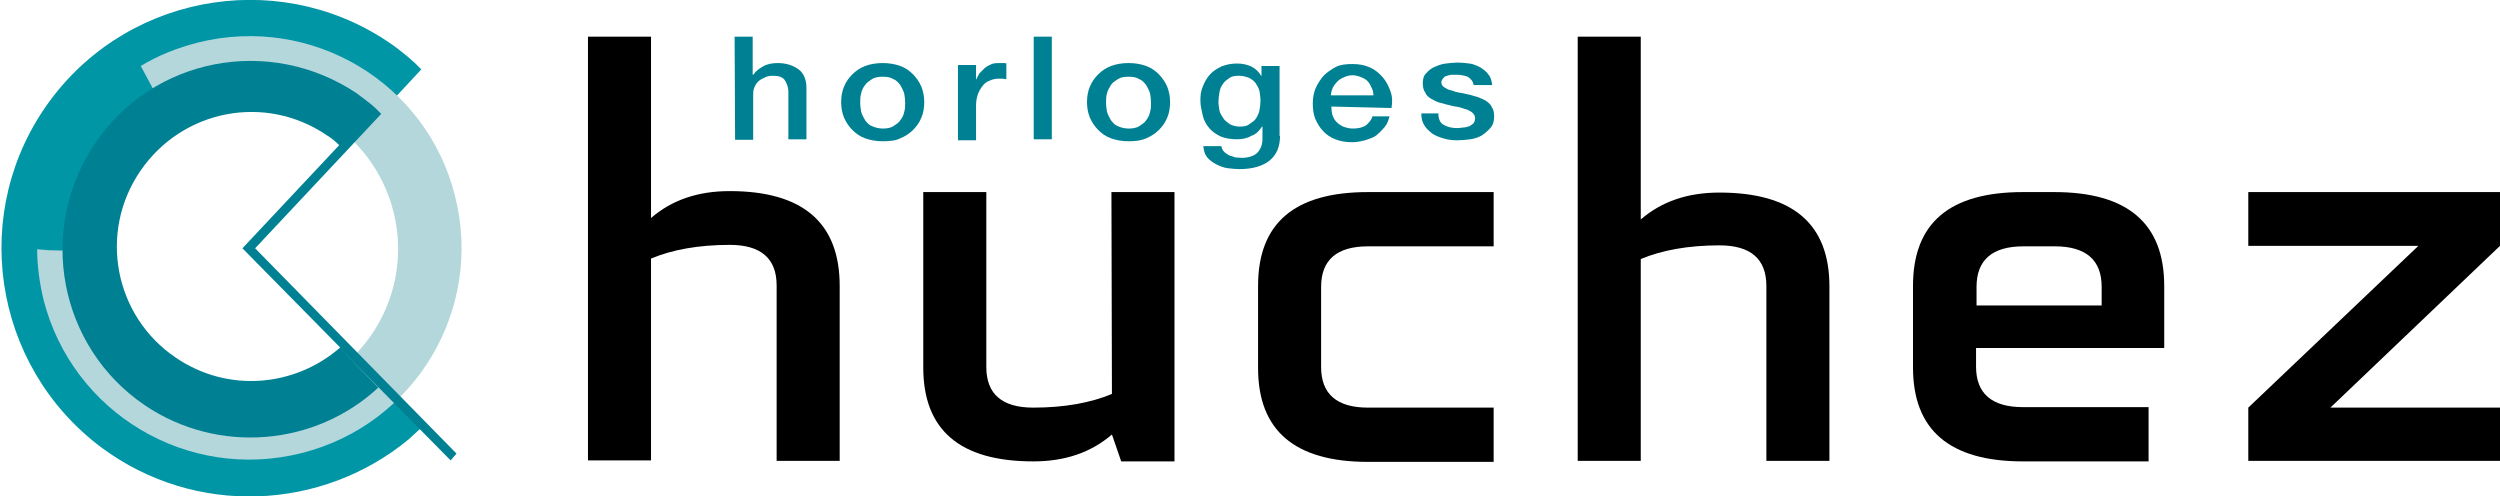 <?xml version="1.0" encoding="utf-8"?>
<!-- Generator: Adobe Illustrator 22.1.0, SVG Export Plug-In . SVG Version: 6.00 Build 0)  -->
<svg version="1.1" id="Calque_1" xmlns="http://www.w3.org/2000/svg" xmlns:xlink="http://www.w3.org/1999/xlink" x="0px" y="0px"
	 viewBox="0 0 511.5 101.5" style="enable-background:new 0 0 511.5 101.5;" xml:space="preserve">
<style type="text/css">
	.st0{fill:#0096A6;}
	.st1{fill:#B4D7DC;}
	.st2{fill:#008193;}
</style>
<g>
	<g>
		<path class="st0" d="M29.9,79.4c-16.1-11.9-19.5-34.7-7.6-50.9S56.9,9.1,73,21.1c0.8,0.6,1.7,1.3,2.4,1.9c0.5,0.4,0.8,0.8,1.4,1.3
			l9.4-10.1c-0.5-0.5-1-1-1.3-1.3c-1.2-1.1-2.3-2-3.6-3C58.9-6.7,27-2,10.3,20.5s-12,54.3,10.5,71.1c19.2,14.2,45.1,12.9,62.8-1.7
			l2.5-2.3L75.9,77.1l-2,1.7C61.3,88.7,43.2,89.3,29.9,79.4"/>
		<path class="st1" d="M40.5,8.7c-4.2,1.1-8.1,2.6-11.7,4.8l2.2,4.1l3.6,6.7c2.5-1.6,5.3-2.6,8.3-3.5c16.6-4.2,33.4,5.9,37.6,22.5
			C84.7,59.9,74.7,76.8,58,81c-16.6,4.2-33.4-5.9-37.6-22.5c-0.6-2.4-1-4.8-1-7.1L10,51.2L7.6,51c0,3.4,0.5,6.9,1.3,10.3
			c5.9,23.2,29.5,37.3,52.8,31.4C84.9,86.9,99,63.3,93.1,40.1C87.3,16.9,63.8,2.9,40.5,8.7"/>
		<path class="st2" d="M93.4,92.8l-41.2-42L78,23.3l0,0l0,0c-0.2-0.2-0.5-0.5-0.7-0.7c-0.1-0.1-0.4-0.4-0.5-0.5l0,0l0,0l0,0l0,0
			c-1.2-1.1-2.5-2-3.8-3C55.2,7.2,31.3,11.7,19.4,29.4S12.1,71,29.6,82.9c15.1,10.2,35,8.3,47.8-3.6l-7.7-7.9l22.5,22.8L93.4,92.8z
			 M36,73.2c-12.6-8.5-15.9-25.6-7.3-38.2s25.6-15.9,38.2-7.3c1,0.6,1.8,1.3,2.5,2L49.6,50.8l20,20.3C60.3,79.2,46.6,80.4,36,73.2z"
			/>
	</g>
	<g>
		<g>
			<g>
				<g>
					<path d="M133.2,94.2h-12.9V7.5h12.9v37.1c4.3-3.7,9.6-5.5,16.1-5.5c15,0,22.5,6.5,22.5,19.4v35.8h-12.9V58.4
						c0-5.5-3.2-8.3-9.6-8.3c-6.4,0-11.8,1-16.1,2.8V94.2z"/>
					<path d="M227.4,39.3h12.9v55.1h-10.9l-1.9-5.5c-4.3,3.7-9.6,5.5-16.1,5.5c-15,0-22.5-6.4-22.5-19.2V39.3h12.9v35.8
						c0,5.5,3.2,8.3,9.6,8.3s11.8-1,16.1-2.8L227.4,39.3L227.4,39.3z"/>
					<path d="M270.3,75.1c0,5.5,3.2,8.3,9.6,8.3h25.7v11.1h-25.7c-15,0-22.5-6.4-22.5-19.2V58.5c0-12.9,7.5-19.2,22.5-19.2h25.7
						v11.1h-25.7c-6.4,0-9.6,2.8-9.6,8.3V75.1z"/>
					<path d="M335.7,94.3h-12.9V7.5h12.9v37.4c4.3-3.7,9.6-5.5,16.1-5.5c15,0,22.5,6.4,22.5,19.2v35.7h-12.9V58.5
						c0-5.5-3.2-8.3-9.6-8.3c-6.4,0-11.8,1-16.1,2.8V94.3z"/>
					<path d="M404.3,71.2v3.8c0,5.5,3.2,8.3,9.6,8.3h25.7v11.1h-25.7c-15,0-22.5-6.4-22.5-19.2V58.5c0-12.9,7.5-19.2,22.5-19.2h6.4
						c15,0,22.5,6.4,22.5,19.2v12.7C442.7,71.2,404.3,71.2,404.3,71.2z M404.3,62.5H430v-3.8c0-5.5-3.2-8.3-9.6-8.3H414
						c-6.4,0-9.6,2.8-9.6,8.3v3.8H404.3z"/>
					<polygon points="511.5,39.3 511.5,50.3 476.8,83.4 511.5,83.4 511.5,94.3 460,94.3 460,83.4 494.8,50.3 460,50.3 460,39.3 
											"/>
					<g>
						<path class="st2" d="M150.3,7.5h3.7v7.8h0.1c0.5-0.7,1.1-1.2,2-1.7c0.8-0.5,1.9-0.7,3-0.7c1.8,0,3.2,0.5,4.3,1.3
							c1.1,0.8,1.6,2.2,1.6,3.8v10.5h-3.7v-9.6c0-1.2-0.4-2-0.8-2.6c-0.5-0.6-1.3-0.8-2.4-0.8c-0.6,0-1.2,0.1-1.7,0.4
							c-0.5,0.2-1,0.5-1.3,0.8c-0.4,0.4-0.6,0.8-0.8,1.3c-0.2,0.5-0.2,1-0.2,1.6v9h-3.7L150.3,7.5L150.3,7.5z"/>
						<path class="st2" d="M180.6,28.9c-1.3,0-2.5-0.2-3.6-0.6c-1.1-0.4-1.9-1-2.6-1.7c-0.7-0.7-1.3-1.6-1.7-2.5
							c-0.4-1-0.6-2-0.6-3.2c0-1.2,0.2-2.3,0.6-3.2c0.4-1,1-1.8,1.7-2.5c0.7-0.7,1.6-1.3,2.6-1.7c1.1-0.4,2.3-0.6,3.6-0.6
							c1.3,0,2.5,0.2,3.6,0.6c1.1,0.4,1.9,1,2.6,1.7c0.7,0.7,1.3,1.6,1.7,2.5c0.4,1,0.6,2,0.6,3.2c0,1.2-0.2,2.3-0.6,3.2
							c-0.4,1-1,1.8-1.7,2.5c-0.7,0.7-1.6,1.3-2.6,1.7C183.2,28.8,182,28.9,180.6,28.9z M180.6,26.3c0.8,0,1.6-0.1,2.2-0.5
							c0.6-0.4,1.1-0.7,1.4-1.2c0.4-0.5,0.7-1.1,0.8-1.7c0.2-0.6,0.2-1.3,0.2-1.9s-0.1-1.3-0.2-1.9c-0.2-0.6-0.5-1.2-0.8-1.7
							c-0.4-0.5-0.8-1-1.4-1.2c-0.6-0.4-1.3-0.5-2.2-0.5c-0.8,0-1.6,0.1-2.2,0.5c-0.6,0.4-1.1,0.7-1.4,1.2c-0.4,0.5-0.7,1.1-0.8,1.7
							c-0.2,0.6-0.2,1.3-0.2,1.9c0,0.7,0.1,1.3,0.2,1.9c0.2,0.6,0.5,1.2,0.8,1.7c0.4,0.5,0.8,1,1.4,1.2
							C179.1,26.1,179.8,26.3,180.6,26.3z"/>
						<path class="st2" d="M196.2,13.3h3.5v2.9h0.1c0.1-0.4,0.4-0.8,0.6-1.2c0.4-0.4,0.7-0.7,1.1-1.1c0.5-0.4,1-0.6,1.4-0.8
							c0.5-0.2,1.1-0.2,1.7-0.2c0.5,0,0.7,0,0.8,0c0.1,0,0.4,0,0.5,0.1v3.2c-0.2,0-0.5-0.1-0.8-0.1c-0.2,0-0.5,0-0.8,0
							c-0.6,0-1.2,0.1-1.8,0.4c-0.6,0.2-1.1,0.6-1.4,1c-0.4,0.5-0.7,1-1,1.7c-0.2,0.6-0.4,1.4-0.4,2.3v7.2h-3.7V13.3H196.2z"/>
						<path class="st2" d="M211.5,7.5h3.7v21h-3.7V7.5z"/>
						<path class="st2" d="M230.9,28.9c-1.3,0-2.5-0.2-3.6-0.6c-1.1-0.4-1.9-1-2.6-1.7c-0.7-0.7-1.3-1.6-1.7-2.5
							c-0.4-1-0.6-2-0.6-3.2c0-1.2,0.2-2.3,0.6-3.2c0.4-1,1-1.8,1.7-2.5s1.6-1.3,2.6-1.7c1.1-0.4,2.3-0.6,3.6-0.6s2.5,0.2,3.6,0.6
							c1.1,0.4,1.9,1,2.6,1.7c0.7,0.7,1.3,1.6,1.7,2.5c0.4,1,0.6,2,0.6,3.2c0,1.2-0.2,2.3-0.6,3.2c-0.4,1-1,1.8-1.7,2.5
							c-0.7,0.7-1.6,1.3-2.6,1.7C233.4,28.8,232.2,28.9,230.9,28.9z M230.9,26.3c0.8,0,1.6-0.1,2.2-0.5c0.6-0.4,1.1-0.7,1.4-1.2
							c0.4-0.5,0.7-1.1,0.8-1.7c0.2-0.6,0.2-1.3,0.2-1.9s-0.1-1.3-0.2-1.9c-0.2-0.6-0.5-1.2-0.8-1.7c-0.4-0.5-0.8-1-1.4-1.2
							c-0.6-0.4-1.3-0.5-2.2-0.5s-1.6,0.1-2.2,0.5c-0.6,0.4-1.1,0.7-1.4,1.2s-0.7,1.1-0.8,1.7c-0.2,0.6-0.2,1.3-0.2,1.9
							c0,0.7,0.1,1.3,0.2,1.9c0.2,0.6,0.5,1.2,0.8,1.7c0.4,0.5,0.8,1,1.4,1.2C229.3,26.1,230.1,26.3,230.9,26.3z"/>
						<path class="st2" d="M261.9,27.7c0,2.3-0.7,4-2.2,5.2c-1.4,1.1-3.5,1.7-6.1,1.7c-0.8,0-1.7-0.1-2.5-0.2
							c-0.8-0.1-1.7-0.5-2.3-0.8c-0.7-0.4-1.3-0.8-1.8-1.4c-0.5-0.6-0.7-1.3-0.8-2.3h3.7c0.1,0.5,0.2,0.8,0.6,1.2
							c0.2,0.2,0.6,0.5,1,0.7c0.4,0.1,0.7,0.2,1.2,0.4c0.5,0,0.8,0.1,1.3,0.1c1.4,0,2.6-0.4,3.2-1c0.7-0.7,1.1-1.7,1.1-2.9v-2.5
							h-0.1c-0.5,0.8-1.2,1.6-2.2,1.9c-0.8,0.5-1.9,0.7-2.9,0.7c-1.3,0-2.5-0.2-3.4-0.6c-1-0.5-1.7-1-2.3-1.7
							c-0.6-0.7-1.1-1.6-1.3-2.5c-0.2-1-0.5-2-0.5-3.1c0-1.1,0.1-2,0.5-2.9c0.4-1,0.8-1.7,1.4-2.4c0.6-0.7,1.4-1.2,2.4-1.7
							c1-0.4,2-0.6,3.2-0.6c1.1,0,2,0.2,2.9,0.6c0.8,0.4,1.6,1.1,2,1.9h0.1v-2h3.7v14.3H261.9z M253.6,25.9c0.8,0,1.6-0.1,2-0.5
							c0.6-0.4,1.1-0.7,1.4-1.2s0.6-1.1,0.7-1.7s0.2-1.3,0.2-1.9s-0.1-1.3-0.2-1.9s-0.5-1.2-0.8-1.7c-0.4-0.5-0.8-0.8-1.4-1.1
							c-0.6-0.2-1.2-0.4-2-0.4s-1.6,0.1-2,0.5c-0.6,0.4-1,0.7-1.3,1.2c-0.4,0.5-0.6,1.1-0.7,1.7c-0.1,0.6-0.2,1.3-0.2,1.9
							c0,0.6,0.1,1.2,0.2,1.8c0.1,0.6,0.5,1.1,0.8,1.6s0.8,0.8,1.3,1.2C252.2,25.7,252.9,25.9,253.6,25.9z"/>
						<path class="st2" d="M272.4,21.8c0,0.6,0.1,1.2,0.2,1.7c0.2,0.6,0.5,1.1,0.8,1.4c0.4,0.4,0.8,0.7,1.4,1c0.6,0.2,1.2,0.4,2,0.4
							c1.1,0,1.9-0.2,2.6-0.6c0.6-0.5,1.2-1.1,1.4-1.9h3.5c-0.2,0.8-0.5,1.6-1,2.2c-0.5,0.6-1.1,1.2-1.7,1.7c-0.7,0.5-1.4,0.7-2.3,1
							c-0.8,0.2-1.7,0.4-2.6,0.4c-1.3,0-2.5-0.2-3.5-0.6c-1-0.4-1.9-1-2.5-1.7c-0.7-0.7-1.2-1.6-1.6-2.5c-0.4-1-0.5-2-0.5-3.2
							c0-1.1,0.2-2.2,0.6-3.1s1-1.8,1.6-2.5c0.7-0.7,1.6-1.3,2.5-1.8c1-0.5,2.2-0.6,3.4-0.6c1.3,0,2.5,0.2,3.6,0.7
							c1.1,0.5,1.9,1.2,2.6,2c0.7,0.8,1.2,1.8,1.6,2.9c0.4,1.1,0.4,2.2,0.2,3.4L272.4,21.8L272.4,21.8z M281,19.5
							c0-0.5-0.1-1.1-0.4-1.6c-0.2-0.5-0.5-1-0.8-1.3c-0.4-0.4-0.8-0.6-1.3-0.8c-0.5-0.2-1.1-0.4-1.7-0.4c-0.6,0-1.2,0.1-1.8,0.4
							c-0.5,0.2-1,0.5-1.3,0.8c-0.4,0.4-0.7,0.8-1,1.3c-0.2,0.5-0.4,1.1-0.4,1.6H281z"/>
						<path class="st2" d="M294.3,23.6c0.1,1,0.5,1.7,1.2,2c0.7,0.4,1.6,0.6,2.5,0.6c0.4,0,0.7,0,1.2-0.1c0.5,0,0.8-0.1,1.2-0.2
							s0.7-0.4,1-0.6c0.2-0.2,0.4-0.6,0.4-1.1s-0.2-0.8-0.5-1.1c-0.2-0.2-0.7-0.5-1.2-0.7c-0.5-0.1-1.1-0.4-1.7-0.5
							c-0.6-0.1-1.3-0.2-1.9-0.4c-0.7-0.1-1.3-0.4-2-0.5c-0.6-0.2-1.2-0.5-1.7-0.8s-1-0.7-1.2-1.3c-0.4-0.5-0.5-1.2-0.5-1.9
							c0-0.8,0.2-1.6,0.7-2c0.5-0.6,1-1,1.7-1.3s1.4-0.6,2.3-0.7c0.8-0.1,1.7-0.2,2.4-0.2c0.8,0,1.7,0.1,2.5,0.2
							c0.8,0.1,1.6,0.5,2.2,0.8c0.6,0.4,1.2,0.8,1.6,1.4c0.5,0.6,0.7,1.3,0.8,2.2h-3.8c-0.1-0.8-0.6-1.3-1.2-1.7
							c-0.6-0.2-1.3-0.4-2.2-0.4c-0.2,0-0.6,0-1,0c-0.4,0-0.7,0.1-1,0.2c-0.4,0.1-0.6,0.2-0.8,0.5c-0.2,0.2-0.4,0.5-0.4,0.8
							s0.1,0.7,0.5,1c0.4,0.2,0.7,0.5,1.2,0.6c0.5,0.1,1.1,0.4,1.7,0.5c0.6,0.1,1.3,0.2,2,0.4c0.7,0.1,1.3,0.4,1.9,0.5
							c0.6,0.2,1.2,0.5,1.8,0.8c0.5,0.4,1,0.7,1.2,1.3c0.4,0.5,0.5,1.2,0.5,1.9c0,1-0.2,1.7-0.7,2.3c-0.5,0.6-1.1,1.1-1.8,1.6
							c-0.7,0.4-1.6,0.7-2.4,0.8c-0.8,0.1-1.8,0.2-2.6,0.2c-1.1,0-2-0.1-2.9-0.4c-0.8-0.2-1.7-0.6-2.3-1c-0.6-0.5-1.2-1-1.6-1.7
							c-0.4-0.6-0.6-1.4-0.6-2.4h3.5V23.6z"/>
					</g>
				</g>
			</g>
		</g>
	</g>
</g>
</svg>
